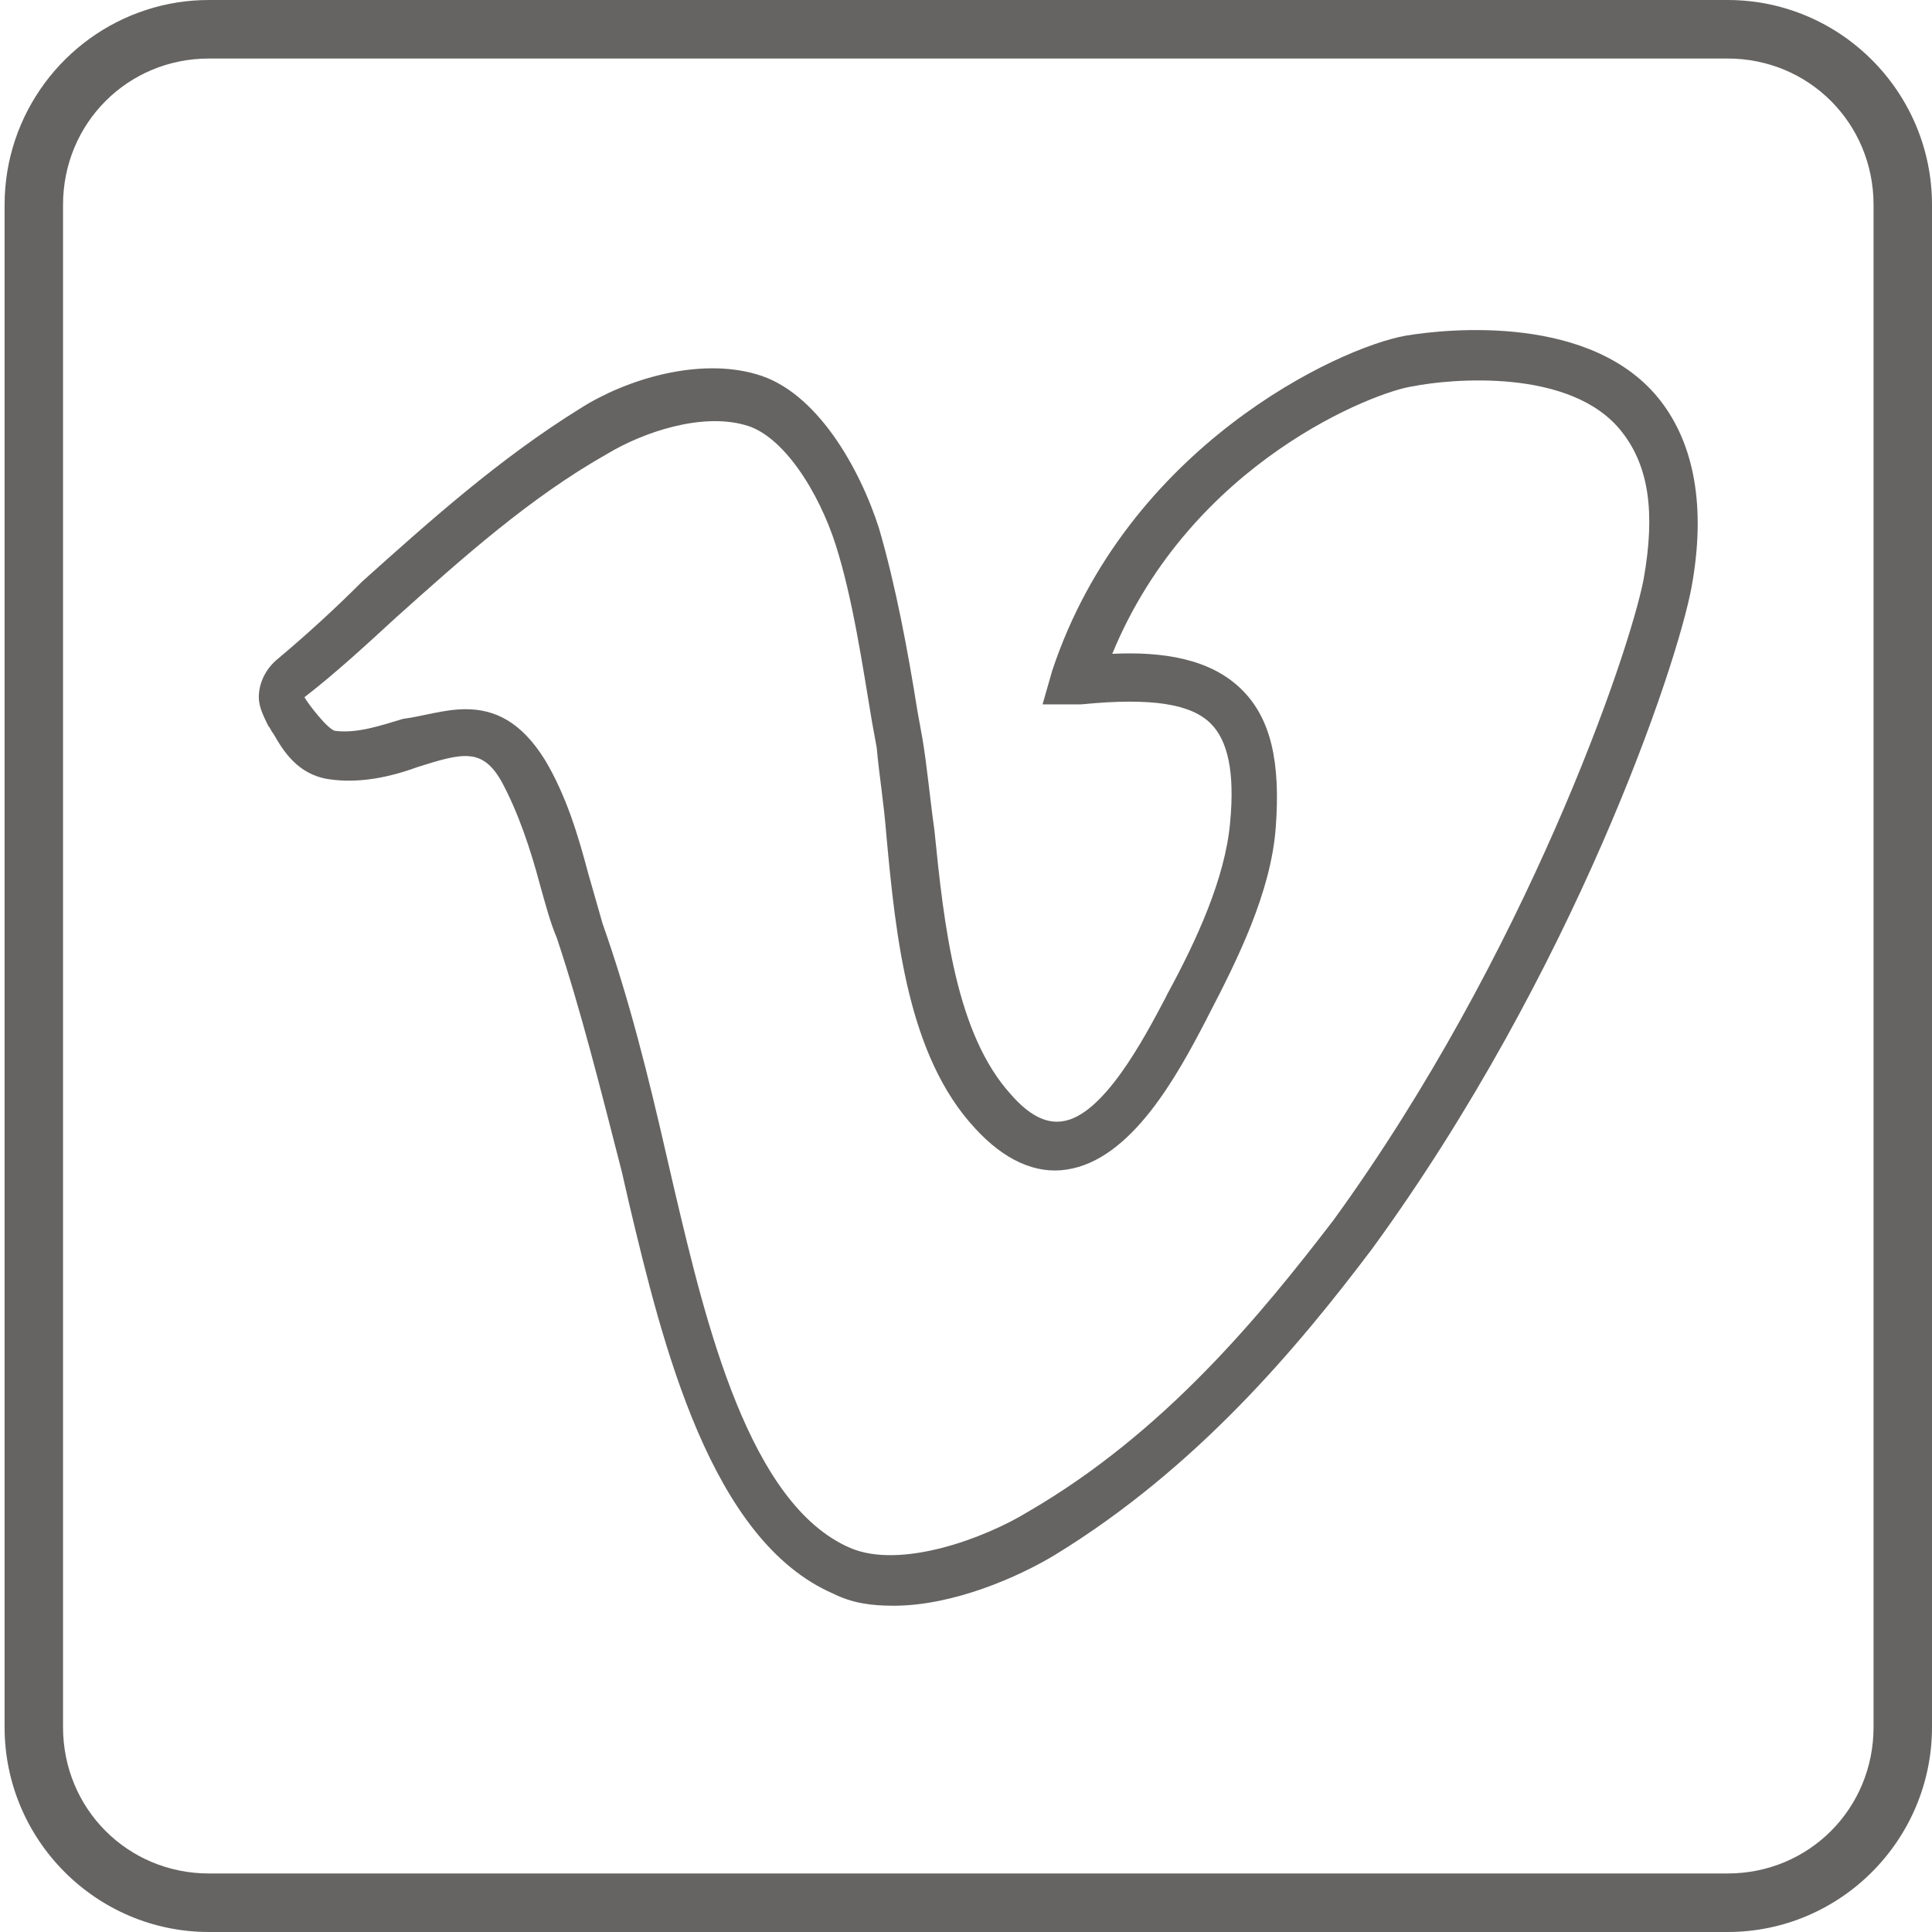 <?xml version="1.0" encoding="UTF-8"?>
<svg width="24px" height="24px" viewBox="0 0 24 24" version="1.1" xmlns="http://www.w3.org/2000/svg" xmlns:xlink="http://www.w3.org/1999/xlink">
    <!-- Generator: Sketch 50.2 (55047) - http://www.bohemiancoding.com/sketch -->
    <title>logos/VIMEO</title>
    <desc>Created with Sketch.</desc>
    <defs></defs>
    <g id="logos/VIMEO" stroke="none" stroke-width="1" fill="none" fill-rule="evenodd" opacity="0.7">
        <path d="M23.274,10.364 L23.274,21.455 C23.274,22.468 22.472,23.273 21.461,23.273 L2.596,23.273 C1.585,23.273 0.783,22.468 0.783,21.455 L0.783,10.364 L0.783,2.545 C0.783,1.532 1.585,0.727 2.596,0.727 L21.461,0.727 C22.472,0.727 23.274,1.532 23.274,2.545 L23.274,10.364 Z M0.057,20.835 L-11,21.723 L0.057,20.835 L0.057,2.545 C0.057,1.412 0.8,0.449 1.823,0.121 C2.067,0.042 2.327,0 2.596,0 L21.461,0 C22.861,0 24,1.142 24,2.545 L24,21.455 C24,22.858 22.861,24 21.461,24 L2.596,24 C1.196,24 0.057,22.858 0.057,21.455 L0.057,20.835 Z M0.057,20.835 L11.1,19.947 C11.846,19.947 12.653,19.588 13.101,19.318 C14.863,18.241 16.117,16.743 17.043,15.516 C19.552,12.074 20.836,8.271 21.015,7.283 C21.194,6.295 21.045,5.517 20.627,4.978 C19.79,3.901 17.999,4.08 17.461,4.17 C16.625,4.319 13.997,5.547 13.071,8.331 L12.951,8.75 L13.429,8.75 C14.325,8.661 14.803,8.75 15.042,8.99 C15.251,9.199 15.341,9.589 15.281,10.217 C15.221,10.906 14.863,11.684 14.504,12.343 L14.474,12.403 C14.206,12.912 13.698,13.87 13.19,13.93 C12.981,13.959 12.772,13.84 12.563,13.601 C11.876,12.852 11.727,11.505 11.607,10.307 C11.548,9.888 11.518,9.529 11.458,9.17 L11.398,8.84 C11.279,8.092 11.129,7.283 10.92,6.565 C10.681,5.817 10.144,4.859 9.397,4.649 C8.68,4.439 7.785,4.709 7.217,5.068 C6.201,5.697 5.335,6.475 4.499,7.224 C4.171,7.553 3.812,7.882 3.454,8.182 C3.304,8.302 3.215,8.481 3.215,8.661 C3.215,8.781 3.275,8.9 3.334,9.02 C3.364,9.05 3.364,9.08 3.394,9.11 C3.513,9.319 3.692,9.619 4.081,9.679 C4.469,9.738 4.857,9.649 5.186,9.529 C5.753,9.349 5.992,9.289 6.231,9.709 C6.44,10.098 6.59,10.547 6.709,10.996 C6.769,11.205 6.829,11.445 6.918,11.654 C7.217,12.553 7.456,13.511 7.725,14.558 L7.814,14.947 C8.233,16.714 8.83,19.139 10.353,19.798 C10.592,19.917 10.831,19.947 11.1,19.947 L0.057,20.835 L0.057,20.835 Z M5.783,8.81 C5.515,8.81 5.246,8.9 5.007,8.93 C4.708,9.02 4.439,9.11 4.171,9.08 C4.081,9.08 3.812,8.721 3.782,8.661 C4.171,8.361 4.559,8.002 4.917,7.673 C5.753,6.924 6.59,6.176 7.545,5.637 C7.993,5.367 8.71,5.128 9.248,5.278 C9.726,5.397 10.174,6.116 10.383,6.774 C10.592,7.433 10.711,8.242 10.831,8.96 L10.891,9.289 C10.92,9.619 10.98,9.978 11.01,10.367 C11.129,11.654 11.279,13.121 12.115,14.019 C12.473,14.409 12.862,14.589 13.25,14.529 C14.056,14.409 14.624,13.361 14.982,12.672 L15.012,12.613 C15.37,11.924 15.789,11.086 15.848,10.277 C15.908,9.469 15.789,8.93 15.43,8.571 C15.042,8.182 14.445,8.092 13.817,8.122 C14.803,5.727 17.103,4.859 17.551,4.799 C17.999,4.709 19.522,4.559 20.149,5.367 C20.478,5.787 20.567,6.355 20.418,7.194 C20.239,8.122 18.955,11.864 16.565,15.157 C15.669,16.325 14.474,17.791 12.772,18.779 C12.234,19.109 11.189,19.498 10.562,19.229 C9.307,18.69 8.77,16.444 8.382,14.798 L8.292,14.409 C8.053,13.361 7.814,12.403 7.486,11.475 C7.426,11.265 7.366,11.056 7.306,10.846 C7.187,10.397 7.038,9.888 6.769,9.439 C6.471,8.96 6.142,8.81 5.783,8.81 Z" fill="#242221"></path>
    </g>
</svg>